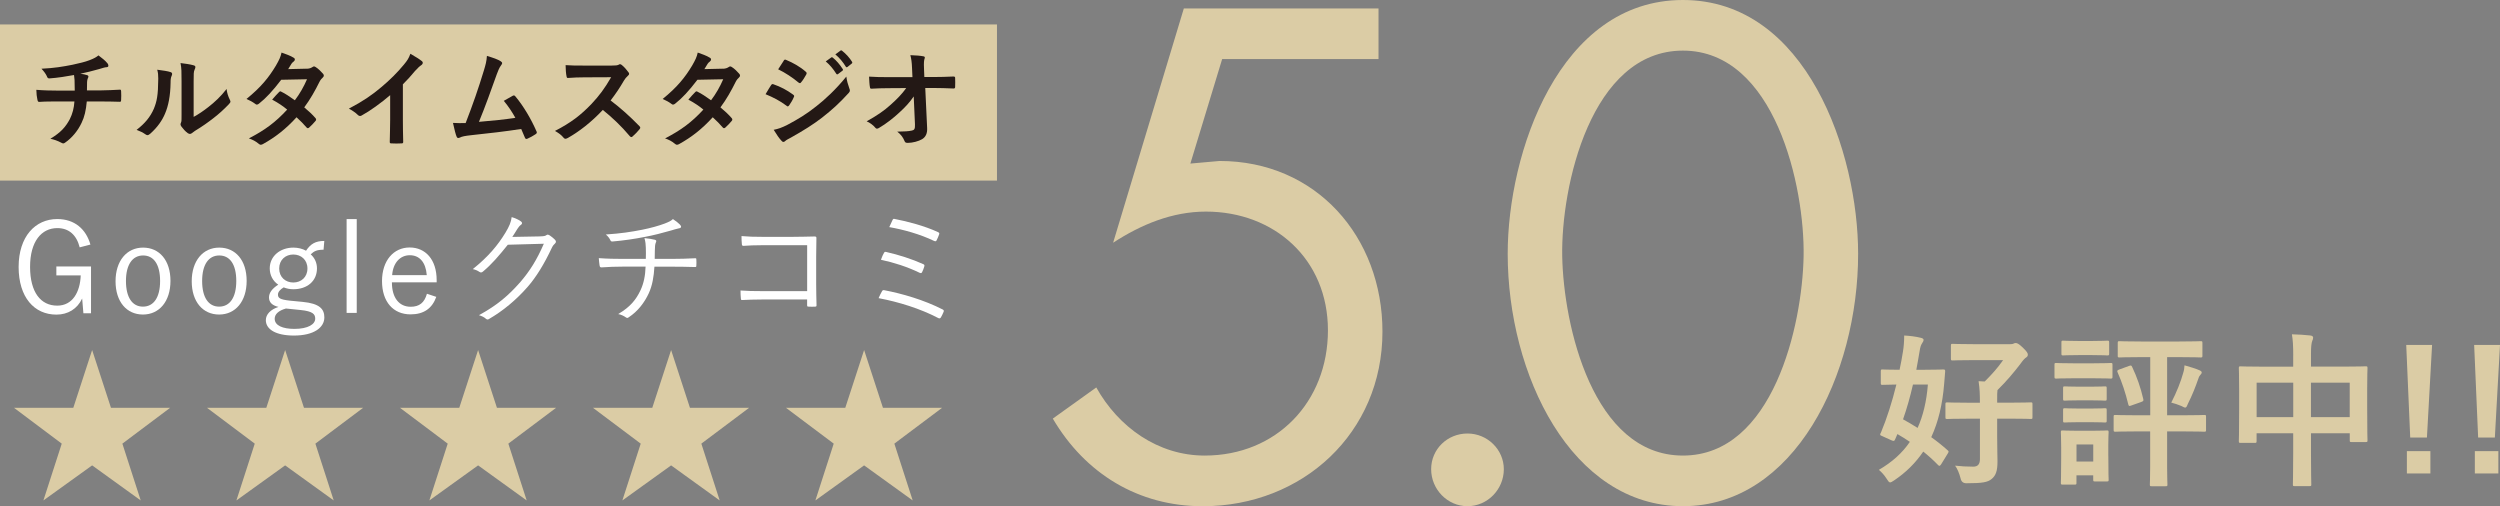 <?xml version="1.0" encoding="UTF-8"?>
<svg id="_レイヤー_2" data-name="レイヤー_2" xmlns="http://www.w3.org/2000/svg" width="626.8" height="126.91" viewBox="0 0 626.8 126.91">
  <rect x="0" y="0" width="626.8" height="126.91" fill="#808080" stroke="none"/>
  <defs>
    <style>
      .cls-1 {
        fill: #dbcca5;
      }

      .cls-2 {
        fill: #231815;
      }

      .cls-3 {
        fill: #fff;
      }
    </style>
  </defs>
  <g id="_画像" data-name="画像">
    <g>
      <g>
        <rect class="cls-1" y="6.13" width="249.96" height="39.15"/>
        <g>
          <path class="cls-2" d="M18.74,22.72c0-.85-.03-1.92-.05-2.69-.03-.35-.05-.69-.13-1.22-1.72.32-4.18.72-6.18.85-.39.05-.55-.29-.65-.59-.26-.53-.63-1.09-1.33-1.84,3.26-.16,5.3-.51,7.75-.99,1.8-.4,3.11-.69,4.3-1.15,1.23-.48,1.67-.75,2.24-1.2.89.67,1.72,1.33,2.14,1.86.21.21.34.45.34.75s-.26.35-.68.37c-.55.08-1.1.32-1.64.45-1.59.45-3.18.85-4.72,1.17.68.08,1.28.19,1.7.35.21.05.34.19.34.37,0,.13-.08.27-.16.45-.1.24-.16.51-.18.91-.03.59-.03,1.2-.03,2.1h3.24c1.64,0,3.86-.13,5.04-.19.26,0,.26.13.29.43.05.69.03,1.52,0,2.13-.03.37-.03.48-.34.48-1.64-.05-3.16-.08-5.06-.08h-3.21c-.21,2.26-.57,3.86-1.3,5.35-.91,1.97-2.45,3.83-4.15,4.98-.16.11-.29.19-.44.19-.13,0-.29-.05-.47-.16-.94-.51-1.9-.83-2.77-1.01,2.61-1.57,3.81-2.93,4.88-4.93.68-1.36,1.04-2.77,1.15-4.42h-4.64c-.94,0-2.87,0-4.15.11-.34.03-.42-.19-.5-.61-.13-.51-.26-1.6-.26-2.42,1.85.16,3.78.19,5.06.19h4.59Z"/>
          <path class="cls-2" d="M42.74,18.06c.44.13.5.45.34.83-.29.59-.31,1.17-.31,1.81-.05,3.33-.55,5.86-1.41,7.83-.68,1.62-1.83,3.35-3.71,5.01-.26.21-.47.35-.68.35-.16,0-.31-.08-.5-.21-.65-.45-1.28-.77-2.22-1.12,2.04-1.57,3.42-3.2,4.33-5.3.73-1.81,1.07-3.27,1.1-7.54,0-1.01-.05-1.44-.26-2.24,1.49.19,2.69.37,3.31.59ZM48.53,29.32c1.28-.69,2.48-1.52,3.71-2.48,1.57-1.22,3.11-2.64,4.57-4.53.1.93.37,1.81.81,2.69.08.19.16.32.16.45,0,.19-.1.37-.39.67-1.3,1.36-2.51,2.45-3.86,3.49-1.36,1.06-2.82,2.1-4.64,3.2-.47.32-.52.37-.76.56-.16.13-.34.21-.52.21-.16,0-.34-.08-.55-.21-.57-.4-1.17-1.09-1.56-1.62-.16-.24-.24-.4-.24-.56,0-.13.03-.24.1-.4.18-.35.16-.67.16-2.02v-8.33c0-2.32,0-3.41-.26-4.63,1.04.13,2.48.32,3.26.56.34.08.47.24.47.45,0,.16-.08.4-.21.67-.23.51-.23,1.04-.23,2.96v8.89Z"/>
          <path class="cls-2" d="M76.86,17.24c.76-.03,1.1-.19,1.44-.4.18-.13.31-.19.44-.19s.29.08.47.21c.57.35,1.3,1.07,1.77,1.62.16.16.21.32.21.48s-.08.32-.29.51c-.26.24-.52.51-.78,1.01-1.12,2.26-2.35,4.45-3.84,6.44,1.07.88,2.06,1.81,2.82,2.69.1.11.16.24.16.37,0,.11-.05.24-.16.35-.37.45-1.17,1.3-1.62,1.68-.1.08-.21.13-.31.13-.08,0-.18-.05-.29-.16-.63-.75-1.67-1.81-2.53-2.58-2.66,2.93-5.35,5.01-8.32,6.66-.23.13-.44.24-.65.24-.16,0-.31-.08-.5-.24-.83-.69-1.56-1.04-2.48-1.36,4.04-2.1,6.65-4.02,9.6-7.22-.99-.83-2.17-1.65-3.76-2.5.57-.64,1.12-1.33,1.72-1.89.1-.11.21-.19.34-.19.08,0,.16.05.26.11.94.45,2.09,1.22,3.37,2.13,1.25-1.65,2.22-3.38,3.05-5.27l-6.47.13c-2.14,2.8-3.84,4.63-5.58,5.99-.18.13-.34.24-.52.24-.13,0-.29-.05-.42-.19-.65-.48-1.33-.85-2.19-1.23,3.65-2.96,5.61-5.41,7.38-8.36.83-1.44,1.17-2.16,1.41-3.27.89.32,2.24.77,3.05,1.3.21.11.29.27.29.43,0,.19-.13.4-.31.53-.24.16-.42.37-.55.56-.21.37-.37.64-.81,1.33l4.59-.11Z"/>
          <path class="cls-2" d="M101.01,29.96c0,1.84.03,3.41.08,5.54.03.35-.1.45-.39.45-.84.05-1.77.05-2.61,0-.29,0-.39-.11-.37-.43.03-1.92.1-3.65.1-5.46v-6.2c-2.29,1.97-5.09,3.99-7.17,5.11-.13.08-.26.11-.39.11-.21,0-.37-.08-.55-.27-.6-.61-1.46-1.15-2.24-1.57,3.6-1.89,5.82-3.43,8.22-5.46,2.06-1.73,3.94-3.59,5.56-5.56.89-1.07,1.23-1.6,1.64-2.74,1.17.67,2.32,1.38,2.9,1.86.16.11.21.27.21.4,0,.21-.16.45-.37.59-.44.29-.86.69-1.57,1.46-1.02,1.25-1.98,2.29-3.05,3.35v8.81Z"/>
          <path class="cls-2" d="M125.59,15.4c.18.13.31.27.31.43,0,.13-.08.32-.26.53-.47.61-.78,1.44-1.07,2.21-1.46,4.07-2.84,7.99-4.49,11.98,4.02-.35,6.21-.56,9.13-1.01-.81-1.46-1.78-2.93-2.9-4.26.78-.43,1.54-.88,2.27-1.28.29-.16.44-.05.63.16,2.04,2.42,3.99,5.75,5.27,8.71.08.13.11.24.11.35,0,.16-.11.32-.34.45-.63.43-1.28.77-1.98,1.09-.1.05-.21.08-.31.08-.16,0-.29-.13-.37-.37-.31-.75-.6-1.44-.91-2.13-4.17.64-8.14,1.09-12.39,1.54-1.72.19-2.43.32-3.05.64-.34.16-.63.11-.76-.27-.21-.45-.55-1.78-.91-3.43,1.04.08,2.14.05,3.18.03,1.85-4.77,3.21-8.71,4.57-13.18.42-1.38.68-2.32.76-3.65,1.59.48,2.71.85,3.52,1.38Z"/>
          <path class="cls-2" d="M153.37,16.44c.94,0,1.41-.03,1.8-.24.1-.08.18-.11.29-.11.16,0,.29.11.44.21.6.48,1.2,1.17,1.7,1.86.08.13.13.24.13.35,0,.16-.11.35-.34.53-.34.29-.68.69-.96,1.17-1.07,1.86-2.09,3.35-3.34,4.98,2.5,1.89,4.83,3.97,7.23,6.44.13.13.21.27.21.37s-.05.24-.18.4c-.5.61-1.1,1.25-1.75,1.81-.1.11-.21.16-.31.16-.13,0-.23-.08-.37-.21-2.19-2.61-4.44-4.71-6.78-6.6-2.95,3.14-5.92,5.41-8.77,7.03-.23.11-.42.21-.6.21-.16,0-.31-.08-.44-.24-.57-.72-1.33-1.25-2.19-1.73,4.07-2.1,6.5-3.99,9.18-6.79,1.88-2,3.31-3.89,4.91-6.68l-6.73.03c-1.36,0-2.71.05-4.12.16-.21.03-.29-.16-.34-.45-.13-.56-.23-1.84-.23-2.77,1.41.11,2.71.11,4.41.11h7.18Z"/>
          <path class="cls-2" d="M181.21,17.24c.76-.03,1.1-.19,1.44-.4.18-.13.31-.19.44-.19s.29.08.47.21c.57.35,1.3,1.07,1.77,1.62.16.16.21.32.21.48s-.08.32-.29.51c-.26.24-.52.51-.78,1.01-1.12,2.26-2.35,4.45-3.84,6.44,1.07.88,2.06,1.81,2.82,2.69.1.11.16.24.16.37,0,.11-.05.24-.16.35-.37.45-1.17,1.3-1.62,1.68-.1.08-.21.13-.31.13-.08,0-.18-.05-.29-.16-.63-.75-1.67-1.81-2.53-2.58-2.66,2.93-5.35,5.01-8.32,6.66-.23.13-.44.24-.65.24-.16,0-.31-.08-.5-.24-.83-.69-1.56-1.04-2.48-1.36,4.04-2.1,6.65-4.02,9.6-7.22-.99-.83-2.17-1.65-3.76-2.5.57-.64,1.12-1.33,1.72-1.89.1-.11.21-.19.34-.19.08,0,.16.05.26.11.94.45,2.09,1.22,3.37,2.13,1.25-1.65,2.22-3.38,3.05-5.27l-6.47.13c-2.14,2.8-3.84,4.63-5.58,5.99-.18.13-.34.24-.52.24-.13,0-.29-.05-.42-.19-.65-.48-1.33-.85-2.19-1.23,3.65-2.96,5.61-5.41,7.38-8.36.83-1.44,1.17-2.16,1.41-3.27.89.32,2.24.77,3.05,1.3.21.11.29.27.29.43,0,.19-.13.4-.31.53-.24.16-.42.37-.55.56-.21.37-.37.64-.81,1.33l4.59-.11Z"/>
          <path class="cls-2" d="M193.31,21.36c.13-.19.26-.32.5-.27,1.96.67,3.52,1.52,5.01,2.61.18.13.29.24.29.4,0,.08-.05.19-.1.29-.29.72-.73,1.41-1.15,2.02-.13.16-.24.27-.34.27s-.18-.05-.31-.16c-1.67-1.25-3.37-2.13-5.27-2.9.65-1.06,1.07-1.84,1.38-2.26ZM197.53,31.24c2.48-1.33,4.62-2.58,7.15-4.61,2.09-1.62,4.88-4.18,7.51-7.43.16,1.17.37,1.84.76,2.98.08.19.13.35.13.51,0,.21-.08.4-.29.61-2.43,2.66-4.07,4.13-6.63,6.15-2.27,1.76-4.7,3.27-7.8,5.01-.63.35-1.25.64-1.51.91-.16.16-.29.21-.42.21-.18,0-.37-.11-.52-.32-.55-.56-1.25-1.6-1.93-2.72,1.1-.21,2.01-.51,3.55-1.3ZM196.47,15.24c.18-.32.34-.37.65-.21,1.67.69,3.47,1.68,4.91,2.96.16.11.21.24.21.35s-.03.21-.1.35c-.37.67-.89,1.52-1.33,2-.08.13-.18.16-.26.16-.13,0-.26-.08-.39-.19-1.36-1.15-3.39-2.5-5.06-3.28.44-.69.94-1.44,1.38-2.13ZM208.42,14.41c.13-.11.24-.08.39.05.81.64,1.75,1.7,2.48,2.85.1.16.1.29-.08.43l-1.1.83c-.18.13-.31.11-.44-.08-.78-1.23-1.62-2.24-2.64-3.09l1.38-.99ZM210.74,12.68c.16-.11.24-.08.39.05.97.75,1.91,1.81,2.48,2.74.1.16.13.32-.08.48l-1.04.83c-.21.16-.34.08-.44-.08-.7-1.15-1.54-2.16-2.61-3.06l1.3-.96Z"/>
          <path class="cls-2" d="M229.08,24.19c-1.02,1.49-2.09,2.66-3.68,4.1-1.33,1.25-3.34,2.82-4.93,3.73-.23.16-.42.24-.6.24-.16,0-.31-.08-.44-.27-.52-.64-1.41-1.28-2.14-1.57,2.66-1.49,4.31-2.61,6.08-4.21,1.54-1.38,2.79-2.66,3.84-4.13l-4.57.03c-1.36,0-2.82.05-4.17.13-.24.03-.34-.16-.37-.45-.11-.51-.16-1.6-.21-2.58,1.56.11,3.1.13,4.67.13h6.21l-.11-2.37c-.05-1.33-.18-2.29-.42-3.14,1.41.05,2.48.13,3.29.29.26.05.34.16.34.32,0,.11-.05.24-.1.4-.08.32-.18.75-.1,2.45l.08,2.02h2.27c1.83,0,3.13-.05,5.06-.13.26,0,.39.13.39.32.03.75.03,1.57,0,2.32,0,.21-.1.37-.37.37-1.9-.08-3.39-.13-5.01-.13h-2.11l.47,10.01c.08,1.41-.39,2.29-1.25,2.82-.89.53-2.4.93-3.6.93-.5,0-.68-.11-.81-.45-.42-.98-.86-1.6-1.83-2.37,1.96-.03,2.79-.08,3.68-.27.6-.13.81-.4.76-1.57l-.31-6.98Z"/>
        </g>
      </g>
      <g>
        <path class="cls-1" d="M27.82,102.24h14.84l-11.98,8.99,4.6,14.24-12.18-8.79-12.22,8.79,4.6-14.24-11.98-8.99h14.88l4.72-14.48,4.72,14.48Z"/>
        <path class="cls-1" d="M76.21,102.24h14.84l-11.98,8.99,4.6,14.24-12.18-8.79-12.22,8.79,4.6-14.24-11.98-8.99h14.88l4.72-14.48,4.72,14.48Z"/>
        <path class="cls-1" d="M124.59,102.24h14.84l-11.98,8.99,4.6,14.24-12.18-8.79-12.22,8.79,4.6-14.24-11.98-8.99h14.88l4.72-14.48,4.72,14.48Z"/>
        <path class="cls-1" d="M172.98,102.24h14.84l-11.98,8.99,4.6,14.24-12.18-8.79-12.22,8.79,4.6-14.24-11.98-8.99h14.88l4.72-14.48,4.72,14.48Z"/>
        <path class="cls-1" d="M221.37,102.24h14.84l-11.98,8.99,4.6,14.24-12.18-8.79-12.22,8.79,4.6-14.24-11.98-8.99h14.88l4.72-14.48,4.72,14.48Z"/>
      </g>
      <g>
        <path class="cls-3" d="M19.98,62.02c-.78-3.1-2.7-4.83-5.61-4.83-3.98,0-6.83,3.35-6.83,9.72s2.67,9.72,6.8,9.72c3.86,0,5.74-3.39,5.9-7.59h-6.11v-2.23h8.69v11.73h-1.91l-.31-3.7c-1.22,2.6-3.54,4.04-6.46,4.04-5.55,0-9.47-4.33-9.47-11.95s4.17-12.01,9.69-12.01c4.36,0,7.21,2.54,8.31,6.4l-2.67.69Z"/>
        <path class="cls-3" d="M42.74,70.42c0,5.17-2.82,8.44-6.9,8.44s-6.87-3.2-6.87-8.34,2.82-8.44,6.9-8.44,6.87,3.17,6.87,8.34ZM31.58,70.45c0,4.14,1.6,6.43,4.26,6.43s4.3-2.26,4.3-6.43-1.6-6.4-4.26-6.4-4.3,2.29-4.3,6.4Z"/>
        <path class="cls-3" d="M61.84,70.42c0,5.17-2.82,8.44-6.9,8.44s-6.87-3.2-6.87-8.34,2.82-8.44,6.9-8.44,6.87,3.17,6.87,8.34ZM50.68,70.45c0,4.14,1.6,6.43,4.26,6.43s4.3-2.26,4.3-6.43-1.6-6.4-4.27-6.4-4.29,2.29-4.29,6.4Z"/>
        <path class="cls-3" d="M81.1,62.61c-1.63,0-2.35.34-3.2,1.16,1,.88,1.57,2.13,1.57,3.51,0,3.2-2.45,5.24-5.93,5.24-.82,0-1.69-.16-2.41-.47-.94.53-1.44,1.22-1.44,1.79,0,.85.41,1.25,2.98,1.54l3.23.31c4.23.41,5.42,1.79,5.42,3.89,0,2.54-2.6,4.55-7.62,4.55-4.52,0-7.05-1.54-7.05-3.86,0-1.44,1.16-2.67,3.17-3.32-1.63-.38-2.38-1.19-2.38-2.38,0-1.13.75-2.19,2.32-3.2-1.35-.91-2.13-2.38-2.13-4.08,0-3.07,2.6-5.21,5.93-5.21,1.16,0,2.29.28,3.17.78,1.13-1.72,2.38-2.45,4.58-2.45l-.19,2.2ZM71.69,77.35c-1.88.53-2.82,1.44-2.82,2.57,0,1.69,2.01,2.54,4.92,2.54,3.45,0,5.24-1.16,5.24-2.57,0-1.13-.63-1.85-3.64-2.16l-3.7-.38ZM70,67.32c0,2.2,1.6,3.51,3.54,3.51s3.54-1.32,3.54-3.51-1.6-3.51-3.54-3.51-3.54,1.32-3.54,3.51Z"/>
        <path class="cls-3" d="M89.44,78.45h-2.54v-23.52h2.54v23.52Z"/>
        <path class="cls-3" d="M98.26,70.8c0,3.92,1.85,6.11,4.7,6.11,2.16,0,3.45-1,4.08-3.26l2.35.78c-1.04,2.88-3.11,4.39-6.46,4.39-4.33,0-7.15-3.14-7.15-8.34s2.95-8.43,6.93-8.43,6.77,3.04,6.77,8.18v.56h-11.23ZM107,68.98c-.25-3.23-1.82-4.99-4.26-4.99s-4.2,1.94-4.42,4.99h8.69Z"/>
        <path class="cls-3" d="M135.48,59.26c.94-.03,1.22-.09,1.57-.34.22-.16.47-.09.82.13.38.25.88.66,1.25,1.03.38.38.31.69.06.94-.31.28-.56.56-.82,1.1-1.91,4.08-3.92,7.34-6.05,9.78-2.82,3.23-6.18,6.05-9.78,8.12-.25.16-.47.09-.69-.09-.44-.41-1.04-.69-1.76-.91,4.61-2.51,7.4-4.92,10.38-8.31,2.35-2.73,4.11-5.49,5.89-9.6l-9.03.25c-2.32,2.88-3.98,4.83-6.21,6.71-.34.31-.63.31-.97.06-.35-.25-.94-.53-1.6-.66,3.95-3.17,6.27-5.99,8.18-9.12,1-1.66,1.41-2.67,1.57-3.92.94.28,1.88.72,2.35,1.1.31.22.35.6,0,.82-.34.22-.69.66-.94,1.07-.47.75-.82,1.35-1.25,1.98l7.02-.13Z"/>
        <path class="cls-3" d="M161.92,64.9c.03-.82.03-2.01,0-2.79-.03-.78-.06-1.41-.34-2.41.94.09,2.01.25,2.6.41.38.09.44.31.28.63-.12.25-.19.56-.22.88-.03.41-.06.81-.06,1.25,0,.82-.03,1.32-.03,2.04h4.17c1.94,0,4.17-.06,5.93-.16.31-.03.34.06.34.38.03.44.03,1,0,1.38,0,.38-.03.44-.38.44-1.98-.06-3.89-.09-5.96-.09h-4.17c-.16,2.57-.53,4.73-1.41,6.65-1.04,2.26-2.7,4.52-5.05,6.05-.22.16-.38.25-.72,0-.53-.38-1.22-.69-1.91-.82,3.04-1.79,4.48-3.61,5.58-5.93.85-1.79,1.22-3.76,1.29-5.96h-5.8c-1.66,0-3.51.06-5.24.19-.34,0-.44-.12-.5-.53-.06-.44-.16-1.16-.19-1.79,2.2.16,4.14.19,6.02.19h5.77ZM170.38,56.22c.22.22.38.44.38.63,0,.22-.22.38-.72.44-.5.09-1.25.35-1.79.5-2.23.63-4.33,1.19-6.55,1.6-2.51.5-5.27.91-8.15,1.16-.31.03-.47-.16-.56-.41-.19-.38-.5-.85-1.1-1.35,3.79-.25,6.24-.63,9.12-1.19,2.2-.44,4.17-1,5.61-1.54,1.19-.47,1.57-.66,2.1-1.13.69.44,1.32.94,1.66,1.29Z"/>
        <path class="cls-3" d="M202.37,61.48h-11.38c-1.85,0-3.23.06-4.55.16-.31,0-.41-.09-.44-.41-.06-.53-.09-1.44-.09-2.04,1.85.16,3.2.19,5.05.19h7.96c1.72,0,3.54-.06,5.27-.09.41,0,.53.09.5.47-.03,1.47-.06,3.04-.06,4.64v6.8c0,1.88.06,4.01.09,5.3,0,.31-.06.38-.38.38-.47.03-1.1.03-1.54,0-.38,0-.44-.03-.44-.41v-1.38h-11.38c-1.79,0-3.42.06-4.89.13-.25.03-.31-.06-.34-.38-.06-.53-.09-1.29-.09-2.01,1.6.13,3.32.16,5.33.16h11.38v-11.51Z"/>
        <path class="cls-3" d="M221.13,73.02c.12-.22.28-.34.63-.25,4.42.85,9.88,2.41,14.61,4.83.25.13.34.31.19.63-.19.47-.44.97-.66,1.35-.19.28-.38.31-.66.16-4.55-2.38-9.94-4.04-14.96-4.99.25-.6.6-1.29.85-1.72ZM221.66,63.37c.12-.22.22-.28.56-.19,3.07.69,6.49,1.79,9.25,3.04.35.16.35.31.25.66-.12.41-.34,1-.53,1.35-.16.28-.28.31-.63.16-3.1-1.51-6.46-2.57-9.69-3.26.25-.72.56-1.41.78-1.76ZM223.76,55.21c.16-.38.28-.38.56-.31,3.26.63,7.43,1.72,10.85,3.29.31.16.41.28.28.6-.12.41-.44,1.1-.63,1.47-.12.28-.28.28-.66.13-3.51-1.69-7.62-2.82-11.2-3.45.22-.5.63-1.41.79-1.72Z"/>
      </g>
      <g>
        <path class="cls-1" d="M306.42,14.81l-7.97,26.2,7.32-.65c24.24,0,40.84,19.04,40.84,42.79,0,25.38-20.01,43.77-45.07,43.77-16.11,0-29.45-8.14-37.58-21.97l10.9-7.81c5.53,9.92,15.46,17.08,27.17,17.08,18.06,0,30.91-13.5,30.91-31.4s-13.5-29.77-30.59-29.77c-8.46,0-16.27,3.25-23.27,7.81l17.73-58.74h48.81v12.69h-39.21Z"/>
        <path class="cls-1" d="M377.04,117.64c0,5.04-4.07,9.27-9.11,9.27s-9.11-4.23-9.11-9.27,4.07-8.95,9.11-8.95,9.11,4.07,9.11,8.95Z"/>
        <path class="cls-1" d="M465.87,63.62c0,30.26-15.94,63.29-43.93,63.29s-43.93-33.03-43.93-63.29c0-25.22,12.85-63.62,43.93-63.62s43.93,38.4,43.93,63.62ZM391.68,64.27c.33,17.25,7.65,49.95,30.26,49.95s29.94-32.7,30.26-49.95c.32-17.41-7.16-51.58-30.26-51.58s-30.59,34.17-30.26,51.58Z"/>
      </g>
      <g>
        <path class="cls-1" d="M471.56,93.09c0-.42.04-.46.42-.46.25,0,1.29.08,4.28.08.33-1.54.62-3.07.87-4.69.17-1.04.29-2.49.29-3.9,1.41.08,2.87.25,4.19.58.42.12.67.25.67.5s-.12.5-.37.87c-.29.42-.46.91-.62,1.95-.29,1.62-.54,3.2-.83,4.69h2.08c3.28,0,4.4-.08,4.65-.08.42,0,.54.08.5.54-.12,1.2-.21,2.28-.25,3.07-.42,5.11-1.45,9.51-3.24,13.37,1.41,1,2.82,2.12,4.15,3.32.29.21.25.37-.04.83l-1.66,2.7c-.17.25-.29.33-.42.33-.08,0-.17-.04-.33-.21-1.16-1.2-2.41-2.33-3.7-3.36-1.91,2.82-4.32,5.23-7.31,7.23-.5.33-.79.5-1,.5-.29,0-.46-.29-.87-.91-.58-.91-1.25-1.66-1.95-2.24,3.28-1.91,5.86-4.2,7.77-7.02-1.04-.71-2.12-1.37-3.12-1.95l-.54,1.25c-.25.54-.33.58-1,.29l-2.12-.96c-.46-.21-.67-.25-.67-.46,0-.12.08-.29.25-.62,1.45-3.49,2.74-7.52,3.82-11.92-2.37.04-3.28.08-3.49.08-.37,0-.42-.04-.42-.46v-2.95ZM479.62,96.41c-.71,3.11-1.54,6.02-2.49,8.72,1.2.66,2.41,1.37,3.65,2.16,1.37-3.03,2.24-6.6,2.58-10.88h-3.74ZM493.62,104.97c-3.82,0-5.15.08-5.36.08-.46,0-.5-.04-.5-.42v-3.28c0-.42.04-.46.5-.46.21,0,1.54.08,5.36.08h2.78c0-2.04-.04-3.49-.33-5.4l1.54.08c1.91-1.91,3.24-3.41,4.61-5.36h-7.56c-3.61,0-4.82.08-5.07.08-.42,0-.46-.04-.46-.5v-3.16c0-.46.04-.5.46-.5.25,0,1.45.08,5.07.08h9.39c.37,0,.62-.04.75-.12.17-.08.33-.17.54-.17.33,0,.75.12,1.75,1.08,1.08,1.04,1.33,1.45,1.33,1.83,0,.29-.12.54-.42.71-.37.25-.71.58-1.54,1.74-1.5,1.95-3.32,4.15-5.65,6.44-.08.5-.08,1.16-.08,2.41v.75h2.99c3.86,0,5.15-.08,5.4-.08.42,0,.46.04.46.46v3.28c0,.37-.04.42-.46.42-.25,0-1.54-.08-5.4-.08h-2.99v4.53c0,3.03.08,4.73.08,6.23,0,2.45-.46,3.53-1.45,4.36s-2.33,1.08-6.27,1.08q-1.29.04-1.54-1.25c-.33-1.29-.83-2.45-1.37-3.16,1.62.17,2.87.25,4.57.25,1.12,0,1.66-.62,1.66-1.91v-10.13h-2.78Z"/>
        <path class="cls-1" d="M524.74,91.09c3.2,0,4.2-.08,4.44-.08.42,0,.46.04.46.46v2.95c0,.46-.04.5-.46.5-.25,0-1.25-.08-4.44-.08h-4.78c-3.16,0-4.19.08-4.4.08-.42,0-.46-.04-.46-.5v-2.95c0-.42.04-.46.46-.46.21,0,1.25.08,4.4.08h4.78ZM528.6,114.27c0,4.82.08,5.73.08,5.98,0,.42-.04.46-.46.46h-2.95c-.41,0-.46-.04-.46-.46v-1.08h-4.2v1.87c0,.42-.04.46-.46.46h-2.95c-.46,0-.5-.04-.5-.46,0-.29.08-1.25.08-6.27v-2.49c0-2.57-.08-3.61-.08-3.9,0-.42.04-.46.5-.46.25,0,1.12.08,3.78.08h3.41c2.7,0,3.53-.08,3.82-.08.42,0,.46.04.46.46,0,.25-.08,1.29-.08,3.2v2.7ZM524.57,85.49c2.7,0,3.49-.08,3.74-.08.46,0,.5.04.5.46v2.78c0,.42-.04.46-.5.46-.25,0-1.04-.08-3.74-.08h-3.49c-2.7,0-3.53.08-3.78.08-.41,0-.46-.04-.46-.46v-2.78c0-.42.04-.46.46-.46.25,0,1.08.08,3.78.08h3.49ZM524.2,96.95c2.53,0,3.28-.08,3.53-.08.42,0,.46.04.46.46v2.66c0,.42-.04.46-.46.46-.25,0-1-.08-3.53-.08h-2.95c-2.53,0-3.28.08-3.53.08-.42,0-.46-.04-.46-.46v-2.66c0-.42.04-.46.46-.46.25,0,1,.08,3.53.08h2.95ZM524.2,102.43c2.53,0,3.28-.08,3.53-.08.42,0,.46.04.46.46v2.7c0,.37-.04.42-.46.42-.25,0-1-.08-3.53-.08h-2.95c-2.53,0-3.28.08-3.53.08-.42,0-.46-.04-.46-.42v-2.7c0-.42.04-.46.46-.46.25,0,1,.08,3.53.08h2.95ZM520.62,111.44v4.28h4.2v-4.28h-4.2ZM535.91,108.16c-3.95,0-5.27.08-5.52.08-.42,0-.46-.04-.46-.5v-3.24c0-.42.04-.46.46-.46.25,0,1.58.08,5.52.08h3.2v-14.58h-2.37c-3.78,0-5.07.08-5.32.08-.42,0-.46-.04-.46-.42v-3.2c0-.42.04-.46.46-.46.25,0,1.54.08,5.32.08h9.63c3.82,0,5.11-.08,5.36-.08.42,0,.46.04.46.46v3.2c0,.37-.04.42-.46.42-.25,0-1.54-.08-5.36-.08h-3.03v14.58h3.82c3.9,0,5.28-.08,5.48-.08.42,0,.46.04.46.46v3.24c0,.46-.04.5-.46.5-.21,0-1.58-.08-5.48-.08h-3.82v9.01c0,2.74.08,4.03.08,4.28,0,.42-.04.46-.5.46h-3.45c-.42,0-.46-.04-.46-.46,0-.29.08-1.54.08-4.28v-9.01h-3.2ZM533.75,91.76c.5-.17.62-.21.83.25,1.2,2.53,2.12,5.15,2.78,8.02.08.42.08.54-.5.75l-2.45.87c-.58.21-.67.21-.79-.21-.71-2.95-1.58-5.57-2.7-8.1-.17-.42-.08-.5.46-.71l2.37-.87ZM547.37,93.5c.21-.62.29-1.16.33-1.91,1.2.33,3.07.91,3.86,1.29.33.17.46.33.46.5s-.08.33-.25.5c-.25.25-.42.5-.58,1-.71,2.04-1.5,4.11-2.66,6.4-.25.62-.37.91-.66.91-.21,0-.5-.17-1-.42-.75-.33-1.83-.66-2.49-.83,1.37-2.66,2.41-5.32,2.99-7.43Z"/>
        <path class="cls-1" d="M574.96,89.14c0-2.33-.08-3.82-.33-5.32,1.54.04,3.2.12,4.61.29.37.04.71.21.71.5s-.08.58-.21.83c-.21.5-.33,1.41-.33,3.36v3.12h8.06c3.99,0,5.36-.08,5.65-.08.41,0,.46.04.46.46,0,.25-.08,1.54-.08,5.15v4.82c0,6.65.08,7.85.08,8.1,0,.42-.04.46-.46.46h-3.53c-.42,0-.46-.04-.46-.46v-1.74h-9.72v5.11c0,4.94.08,7.48.08,7.68,0,.42-.04.46-.46.46h-3.7c-.42,0-.46-.04-.46-.46,0-.25.08-2.7.08-7.6v-5.19h-9.18v1.91c0,.46-.04.5-.46.5h-3.53c-.42,0-.46-.04-.46-.5,0-.25.08-1.5.08-8.14v-4.28c0-4.24-.08-5.57-.08-5.81,0-.42.04-.46.46-.46.29,0,1.66.08,5.65.08h7.52v-2.78ZM565.78,104.59h9.18v-8.64h-9.18v8.64ZM579.4,95.95v8.64h9.72v-8.64h-9.72Z"/>
        <path class="cls-1" d="M608.48,109.7h-4.19l-1-23.22h6.48l-1.29,23.22ZM609.35,118.71h-5.9v-5.61h5.9v5.61Z"/>
        <path class="cls-1" d="M625.51,109.7h-4.19l-1-23.22h6.48l-1.29,23.22ZM626.39,118.71h-5.9v-5.61h5.9v5.61Z"/>
      </g>
    </g>
  </g>
</svg>